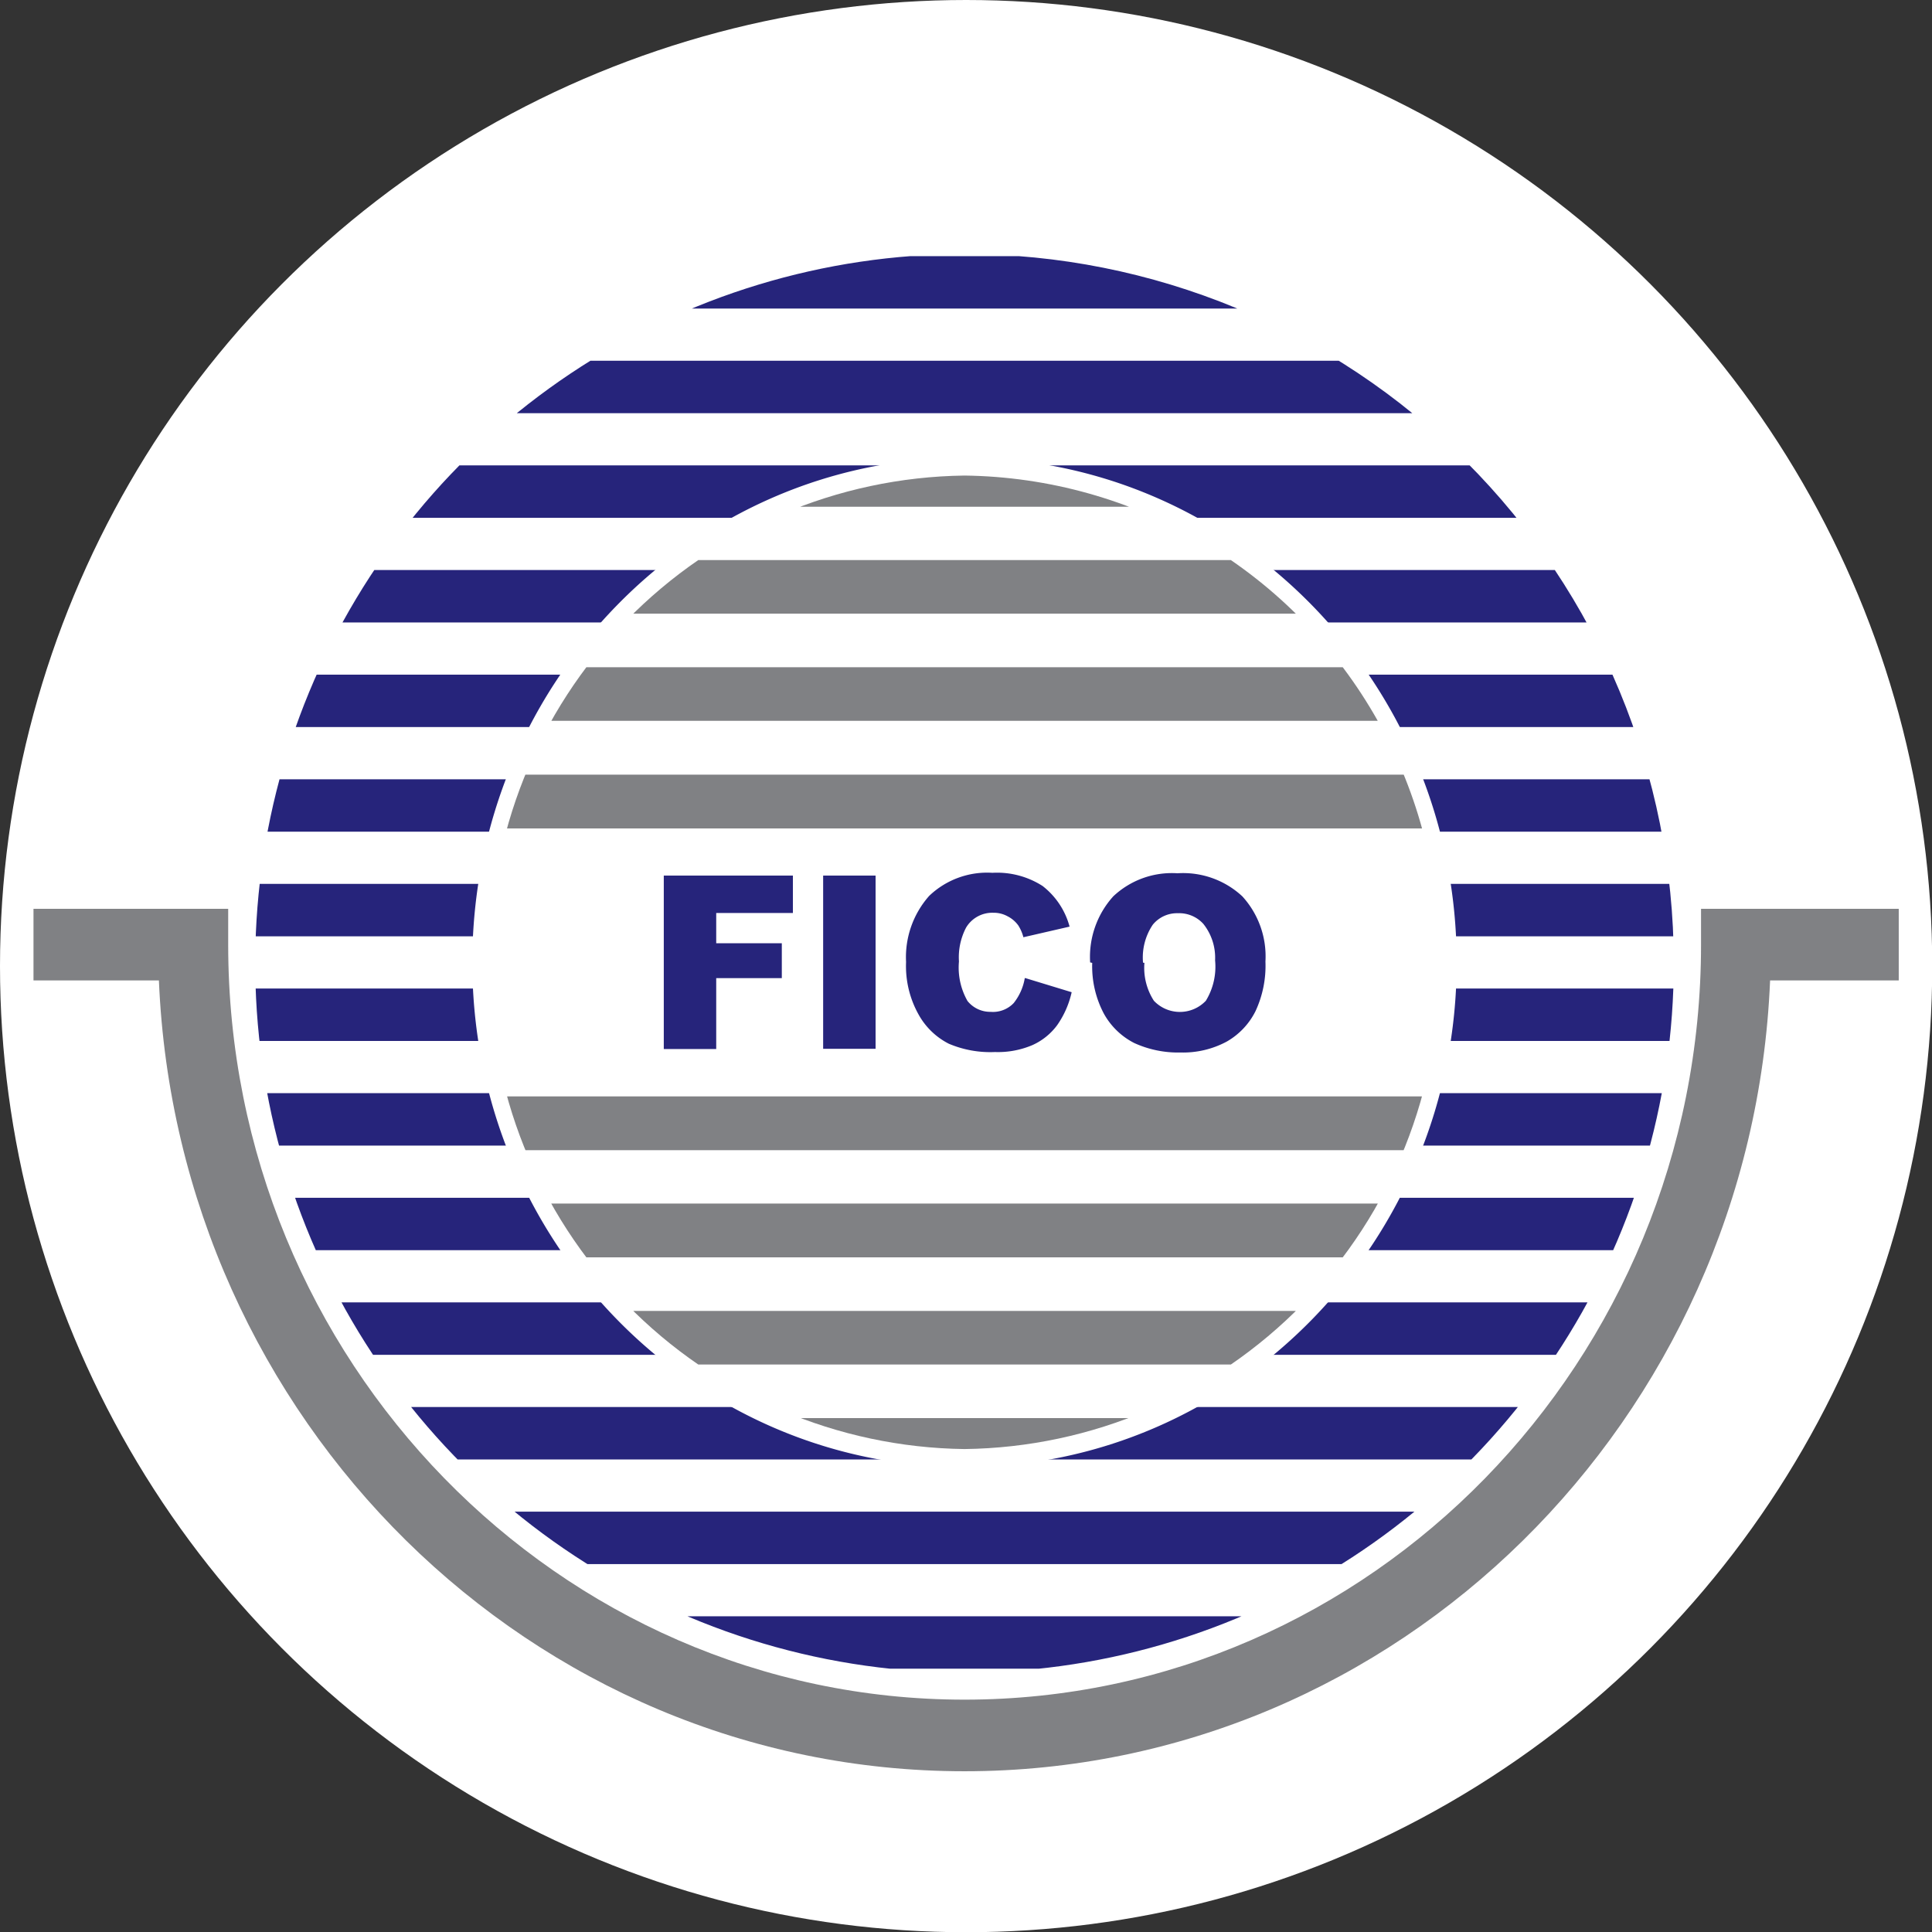 <svg xmlns="http://www.w3.org/2000/svg" xmlns:xlink="http://www.w3.org/1999/xlink" viewBox="0 0 83.65 83.65"><rect x="0" y="0" width="83.65" height="83.65" fill="#333333" stroke="none"/><defs><style>.cls-1{fill:none;}.cls-2{fill:#fff;}.cls-3{clip-path:url(#clip-path);}.cls-4{fill:#26247b;}.cls-5{clip-path:url(#clip-path-2);}.cls-6{fill:#808184;}</style><clipPath id="clip-path"><path class="cls-1" d="M41.76,11A30.71,30.71,0,1,0,72.47,41.67,30.7,30.7,0,0,0,41.76,11Z"/></clipPath><clipPath id="clip-path-2"><path class="cls-1" d="M21.2,41.67A20.83,20.83,0,0,0,41.76,62.74,20.82,20.82,0,0,0,62.32,41.67,20.82,20.82,0,0,0,41.76,20.59,20.83,20.83,0,0,0,21.2,41.67"/></clipPath></defs><g id="Layer_2" data-name="Layer 2"><g id="Layer_1-2" data-name="Layer 1"><circle class="cls-2" cx="41.83" cy="41.83" r="41.83"/><g class="cls-3"><line class="cls-2" x1="10.58" y1="43.93" x2="72.94" y2="43.93"/><rect class="cls-4" x="10.58" y="42.8" width="62.36" height="2.27"/><line class="cls-2" x1="10.58" y1="48.46" x2="72.94" y2="48.46"/><rect class="cls-4" x="10.58" y="47.33" width="62.36" height="2.27"/><line class="cls-2" x1="10.58" y1="52.99" x2="72.94" y2="52.99"/><rect class="cls-4" x="10.58" y="51.86" width="62.36" height="2.27"/><line class="cls-2" x1="10.58" y1="57.52" x2="72.94" y2="57.52"/><rect class="cls-4" x="10.58" y="56.39" width="62.36" height="2.27"/><line class="cls-2" x1="10.58" y1="62.05" x2="72.94" y2="62.05"/><rect class="cls-4" x="10.58" y="60.92" width="62.36" height="2.27"/><line class="cls-2" x1="10.58" y1="66.58" x2="72.94" y2="66.58"/><rect class="cls-4" x="10.58" y="65.45" width="62.36" height="2.27"/><line class="cls-2" x1="10.58" y1="71.11" x2="72.94" y2="71.11"/><rect class="cls-4" x="10.58" y="69.98" width="62.36" height="2.27"/><line class="cls-2" x1="10.58" y1="12.22" x2="72.94" y2="12.22"/><rect class="cls-4" x="10.58" y="11.09" width="62.36" height="2.27"/><line class="cls-2" x1="10.58" y1="21.28" x2="72.94" y2="21.28"/><rect class="cls-4" x="10.58" y="20.15" width="62.36" height="2.27"/><line class="cls-2" x1="10.58" y1="16.75" x2="72.94" y2="16.75"/><rect class="cls-4" x="10.58" y="15.62" width="62.36" height="2.27"/><line class="cls-2" x1="10.58" y1="25.81" x2="72.94" y2="25.81"/><rect class="cls-4" x="10.58" y="24.68" width="62.36" height="2.27"/><line class="cls-2" x1="10.58" y1="30.34" x2="72.94" y2="30.34"/><rect class="cls-4" x="10.58" y="29.21" width="62.36" height="2.27"/><line class="cls-2" x1="10.58" y1="34.87" x2="72.94" y2="34.87"/><rect class="cls-4" x="10.58" y="33.74" width="62.36" height="2.27"/><line class="cls-2" x1="10.58" y1="39.4" x2="72.94" y2="39.4"/><rect class="cls-4" x="10.58" y="38.27" width="62.36" height="2.27"/></g><path class="cls-2" d="M62.32,41.67A20.82,20.82,0,0,1,41.76,62.74,20.82,20.82,0,0,1,21.21,41.67c0-11.64,9.2-21.08,20.55-21.08A20.82,20.82,0,0,1,62.32,41.67"/><path class="cls-2" d="M41.76,63.52c-11.75,0-21.31-9.8-21.31-21.85S30,19.82,41.76,19.82s21.31,9.8,21.31,21.85S53.51,63.52,41.76,63.52Zm0-42.16C30.84,21.36,22,30.47,22,41.67A20.08,20.08,0,0,0,41.76,62a20.09,20.09,0,0,0,19.81-20.3A20.09,20.09,0,0,0,41.76,21.36Z"/><polygon class="cls-4" points="28.74 37.91 34.33 37.91 34.33 39.53 31.01 39.53 31.01 40.84 33.85 40.84 33.85 42.35 31.01 42.35 31.01 45.42 28.74 45.42 28.74 37.91"/><rect class="cls-4" x="35.64" y="37.91" width="2.27" height="7.5"/><path class="cls-4" d="M44.4,42.35l2,.61a4,4,0,0,1-.63,1.43,2.71,2.71,0,0,1-1.07.86,3.81,3.81,0,0,1-1.62.3,4.59,4.59,0,0,1-2-.36,3.1,3.1,0,0,1-1.3-1.25,4.29,4.29,0,0,1-.55-2.29,4,4,0,0,1,1-2.86,3.63,3.63,0,0,1,2.74-1,3.65,3.65,0,0,1,2.17.57,3.31,3.31,0,0,1,1.17,1.76l-2,.46a1.79,1.79,0,0,0-.22-.51,1.29,1.29,0,0,0-.47-.4,1.23,1.23,0,0,0-.61-.15,1.32,1.32,0,0,0-1.18.64,2.77,2.77,0,0,0-.31,1.47,2.92,2.92,0,0,0,.37,1.71,1.26,1.26,0,0,0,1,.47,1.24,1.24,0,0,0,1-.38,2.36,2.36,0,0,0,.48-1.08"/><path class="cls-4" d="M47.2,41.67a3.91,3.91,0,0,1,1-2.86,3.7,3.7,0,0,1,2.78-1,3.76,3.76,0,0,1,2.81,1,3.85,3.85,0,0,1,1,2.82,4.65,4.65,0,0,1-.43,2.15,3.12,3.12,0,0,1-1.25,1.32,4,4,0,0,1-2,.47,4.56,4.56,0,0,1-2-.41,3.12,3.12,0,0,1-1.32-1.28,4.38,4.38,0,0,1-.5-2.19m2.26,0a2.63,2.63,0,0,0,.41,1.64,1.55,1.55,0,0,0,2.25,0,2.83,2.83,0,0,0,.4-1.75A2.35,2.35,0,0,0,52.1,40,1.41,1.41,0,0,0,51,39.54a1.35,1.35,0,0,0-1.09.5,2.54,2.54,0,0,0-.42,1.64"/><g class="cls-5"><line class="cls-2" x1="10.58" y1="48.63" x2="72.94" y2="48.63"/><rect class="cls-6" x="10.58" y="47.47" width="62.36" height="2.33"/><line class="cls-2" x1="10.58" y1="53.27" x2="72.94" y2="53.27"/><rect class="cls-6" x="10.58" y="52.11" width="62.36" height="2.33"/><line class="cls-2" x1="10.58" y1="57.92" x2="72.94" y2="57.92"/><rect class="cls-6" x="10.58" y="56.76" width="62.36" height="2.32"/><line class="cls-2" x1="10.58" y1="62.56" x2="72.94" y2="62.56"/><rect class="cls-6" x="10.58" y="61.4" width="62.36" height="2.32"/><line class="cls-2" x1="10.58" y1="20.77" x2="72.94" y2="20.77"/><rect class="cls-6" x="10.58" y="19.61" width="62.36" height="2.33"/><line class="cls-2" x1="10.58" y1="25.41" x2="72.94" y2="25.41"/><rect class="cls-6" x="10.58" y="24.25" width="62.36" height="2.32"/><line class="cls-2" x1="10.58" y1="30.06" x2="72.94" y2="30.06"/><rect class="cls-6" x="10.58" y="28.89" width="62.36" height="2.32"/><line class="cls-2" x1="10.58" y1="34.7" x2="72.94" y2="34.7"/><rect class="cls-6" x="10.58" y="33.54" width="62.36" height="2.33"/></g><path class="cls-6" d="M41.76,76.69C23,76.69,7.68,61.47,6.88,42.45H1.45v-3.1H9.88V40.9c0,18,14.3,32.69,31.88,32.69S73.65,58.93,73.65,40.9V39.35h8.56v3.1H76.64C75.85,61.47,60.51,76.69,41.76,76.69Z"/></g></g></svg>